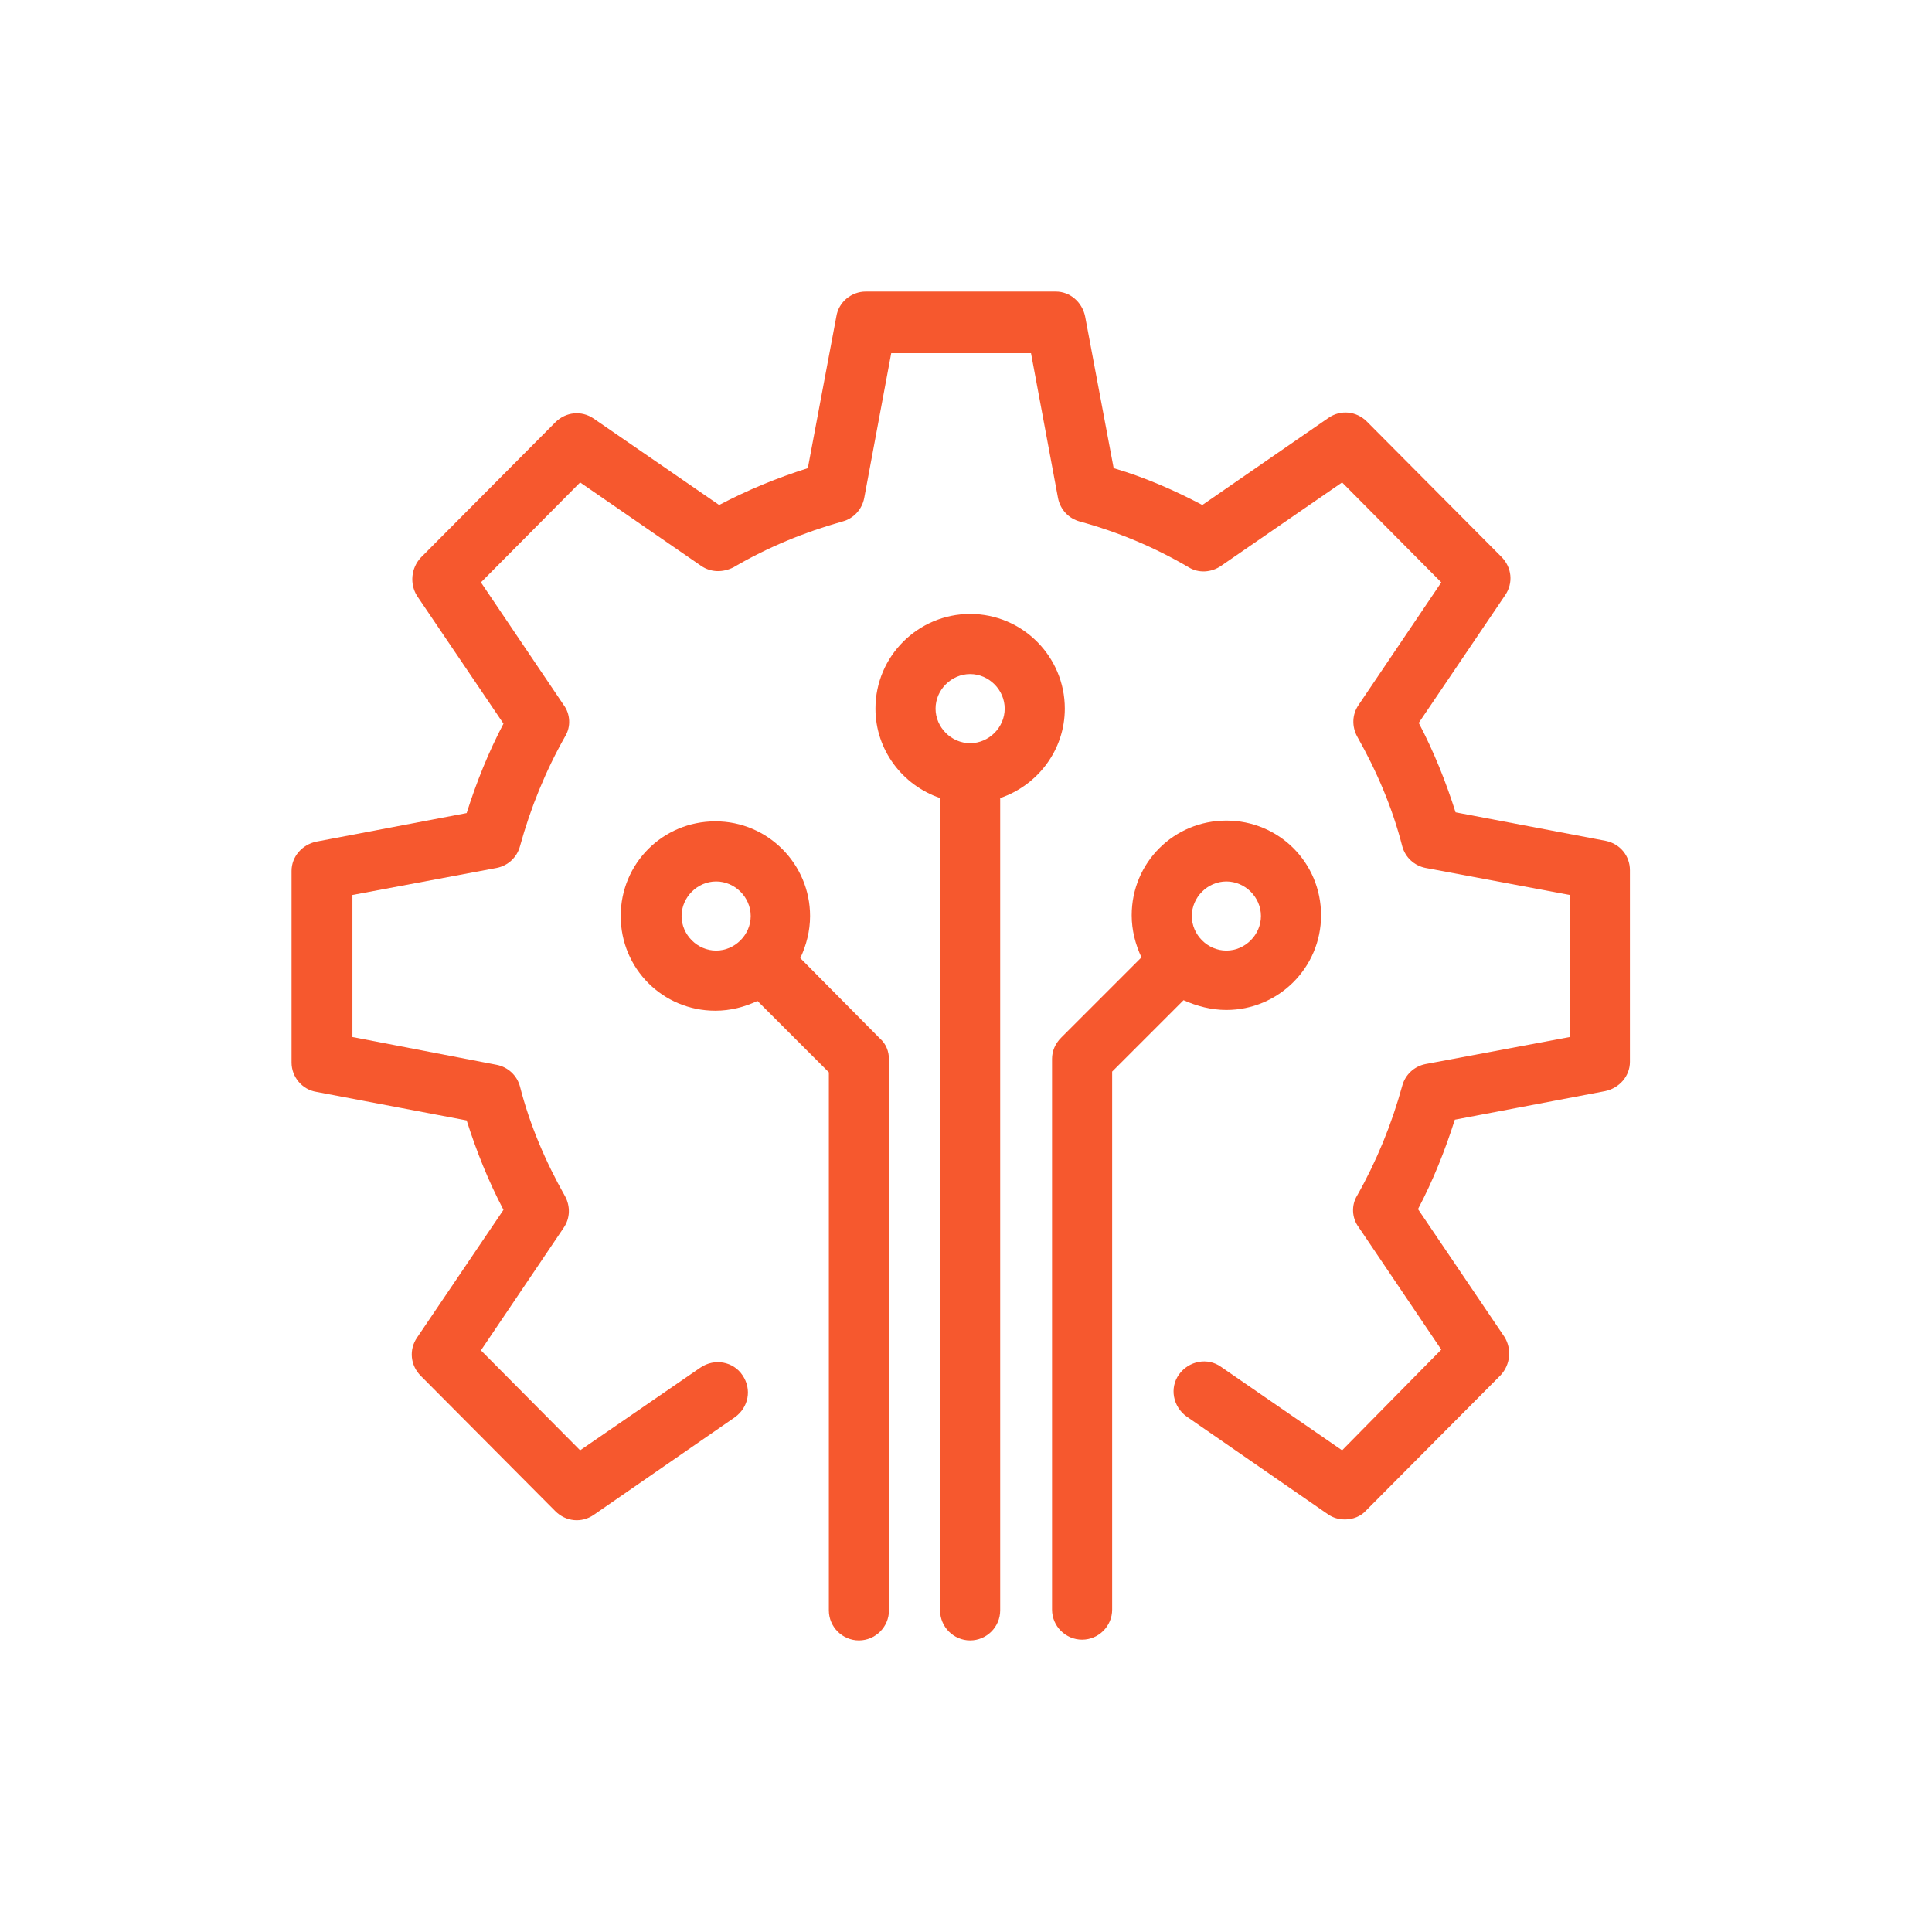 <?xml version="1.0" encoding="UTF-8"?> <!-- Generator: Adobe Illustrator 26.0.3, SVG Export Plug-In . SVG Version: 6.00 Build 0) --> <svg xmlns="http://www.w3.org/2000/svg" xmlns:xlink="http://www.w3.org/1999/xlink" id="Слой_1" x="0px" y="0px" viewBox="0 0 257.1 257.1" style="enable-background:new 0 0 257.1 257.1;" xml:space="preserve"> <style type="text/css"> .st0{fill:#F6582E;} </style> <g> <path class="st0" d="M141.7,94.3c0-6.9-5.6-12.6-12.6-12.6c-6.9,0-12.6,5.6-12.6,12.6c0,5.5,3.6,10.2,8.6,11.9v108.1 c0,2.2,1.8,4,4,4c2.2,0,4-1.8,4-4V106.2C138.1,104.5,141.7,99.8,141.7,94.3z M129.1,98.9c-2.5,0-4.6-2.1-4.6-4.6s2.1-4.6,4.6-4.6 c2.5,0,4.6,2.1,4.6,4.6S131.6,98.9,129.1,98.9z"></path> <path class="st0" d="M106.5,127.5c0.8-1.7,1.3-3.6,1.3-5.6c0-6.9-5.6-12.6-12.6-12.6s-12.6,5.6-12.6,12.6s5.6,12.6,12.6,12.6 c2,0,3.9-0.5,5.6-1.3l9.5,9.5v71.6c0,2.2,1.8,4,4,4s4-1.8,4-4V141c0-1.1-0.4-2.1-1.2-2.8L106.5,127.5z M90.7,121.9 c0-2.5,2.1-4.6,4.6-4.6s4.6,2.1,4.6,4.6s-2.1,4.6-4.6,4.6S90.7,124.4,90.7,121.9z"></path> <path class="st0" d="M163.2,134.4c6.9,0,12.6-5.6,12.6-12.6s-5.6-12.6-12.6-12.6s-12.6,5.6-12.6,12.6c0,2,0.5,3.9,1.3,5.6 l-10.7,10.7c-0.8,0.8-1.2,1.8-1.2,2.8v73.3c0,2.2,1.8,4,4,4s4-1.8,4-4v-71.6l9.5-9.5C159.3,133.9,161.2,134.4,163.2,134.4z M163.2,117.3c2.5,0,4.6,2.1,4.6,4.6s-2.1,4.6-4.6,4.6s-4.6-2.1-4.6-4.6S160.7,117.3,163.2,117.3z"></path> <path class="st0" d="M213.7,111.9l-20-3.8c-1.3-4.1-2.9-8.1-4.9-11.9l11.5-17c1.1-1.6,0.9-3.7-0.5-5.1l-17.9-18 c-1.4-1.4-3.5-1.6-5.1-0.5L160,67.2c-3.8-2-7.7-3.7-11.8-4.9l-3.8-20.2c-0.4-1.9-2-3.3-3.9-3.3h-25.3c-1.9,0-3.6,1.4-3.9,3.3 l-3.8,20.2c-4.1,1.3-8,2.9-11.8,4.9L79,55.7c-1.6-1.1-3.7-0.9-5.1,0.5L56,74.2c-1.3,1.4-1.5,3.5-0.5,5.1l11.5,17 c-2,3.8-3.6,7.8-4.9,11.9l-20,3.8c-1.9,0.4-3.3,2-3.3,3.9v25.5c0,1.9,1.4,3.6,3.3,3.9l20,3.8c1.3,4.1,2.9,8.1,4.9,11.9l-11.5,17 c-1.1,1.6-0.9,3.7,0.5,5.1l17.9,18c1.4,1.4,3.5,1.6,5.1,0.5l18.8-13c1.8-1.3,2.3-3.7,1-5.6c-1.2-1.8-3.7-2.3-5.6-1L77.2,193 L64,179.7l11-16.3c0.9-1.3,0.9-2.9,0.2-4.2c-2.6-4.6-4.7-9.5-6-14.6c-0.4-1.5-1.6-2.6-3.1-2.9L46.9,138v-18.9l19.2-3.6 c1.5-0.3,2.7-1.4,3.1-2.9c1.4-5.1,3.4-10,6-14.6c0.8-1.3,0.7-3-0.2-4.2L64,77.5l13.2-13.3l16.1,11.1c1.3,0.9,2.9,0.9,4.3,0.2 c4.6-2.7,9.5-4.7,14.5-6.1c1.5-0.4,2.6-1.6,2.9-3.1l3.6-19.3h18.6l3.6,19.3c0.3,1.5,1.4,2.7,2.9,3.1c5.1,1.4,9.9,3.4,14.5,6.1 c1.3,0.8,3,0.7,4.3-0.2l16.1-11.1l13.2,13.3l-11,16.3c-0.9,1.3-0.9,2.9-0.2,4.2c2.6,4.6,4.7,9.5,6,14.6c0.4,1.5,1.6,2.6,3.1,2.9 l19.2,3.6V138l-19.2,3.6c-1.5,0.3-2.7,1.4-3.1,2.9c-1.4,5.1-3.4,10-6,14.6c-0.8,1.3-0.7,3,0.2,4.2l11,16.3L178.6,193l-16.1-11.1 c-1.8-1.3-4.3-0.8-5.6,1c-1.3,1.8-0.8,4.3,1,5.6l18.8,13c0.7,0.5,1.5,0.7,2.3,0.7c1,0,2.1-0.4,2.8-1.2l17.9-18 c1.3-1.4,1.5-3.5,0.5-5.1l-11.5-17c2-3.8,3.6-7.8,4.9-11.9l20-3.8c1.9-0.4,3.3-2,3.3-3.9v-25.5 C216.9,113.9,215.6,112.3,213.7,111.9z"></path> </g> </svg> 